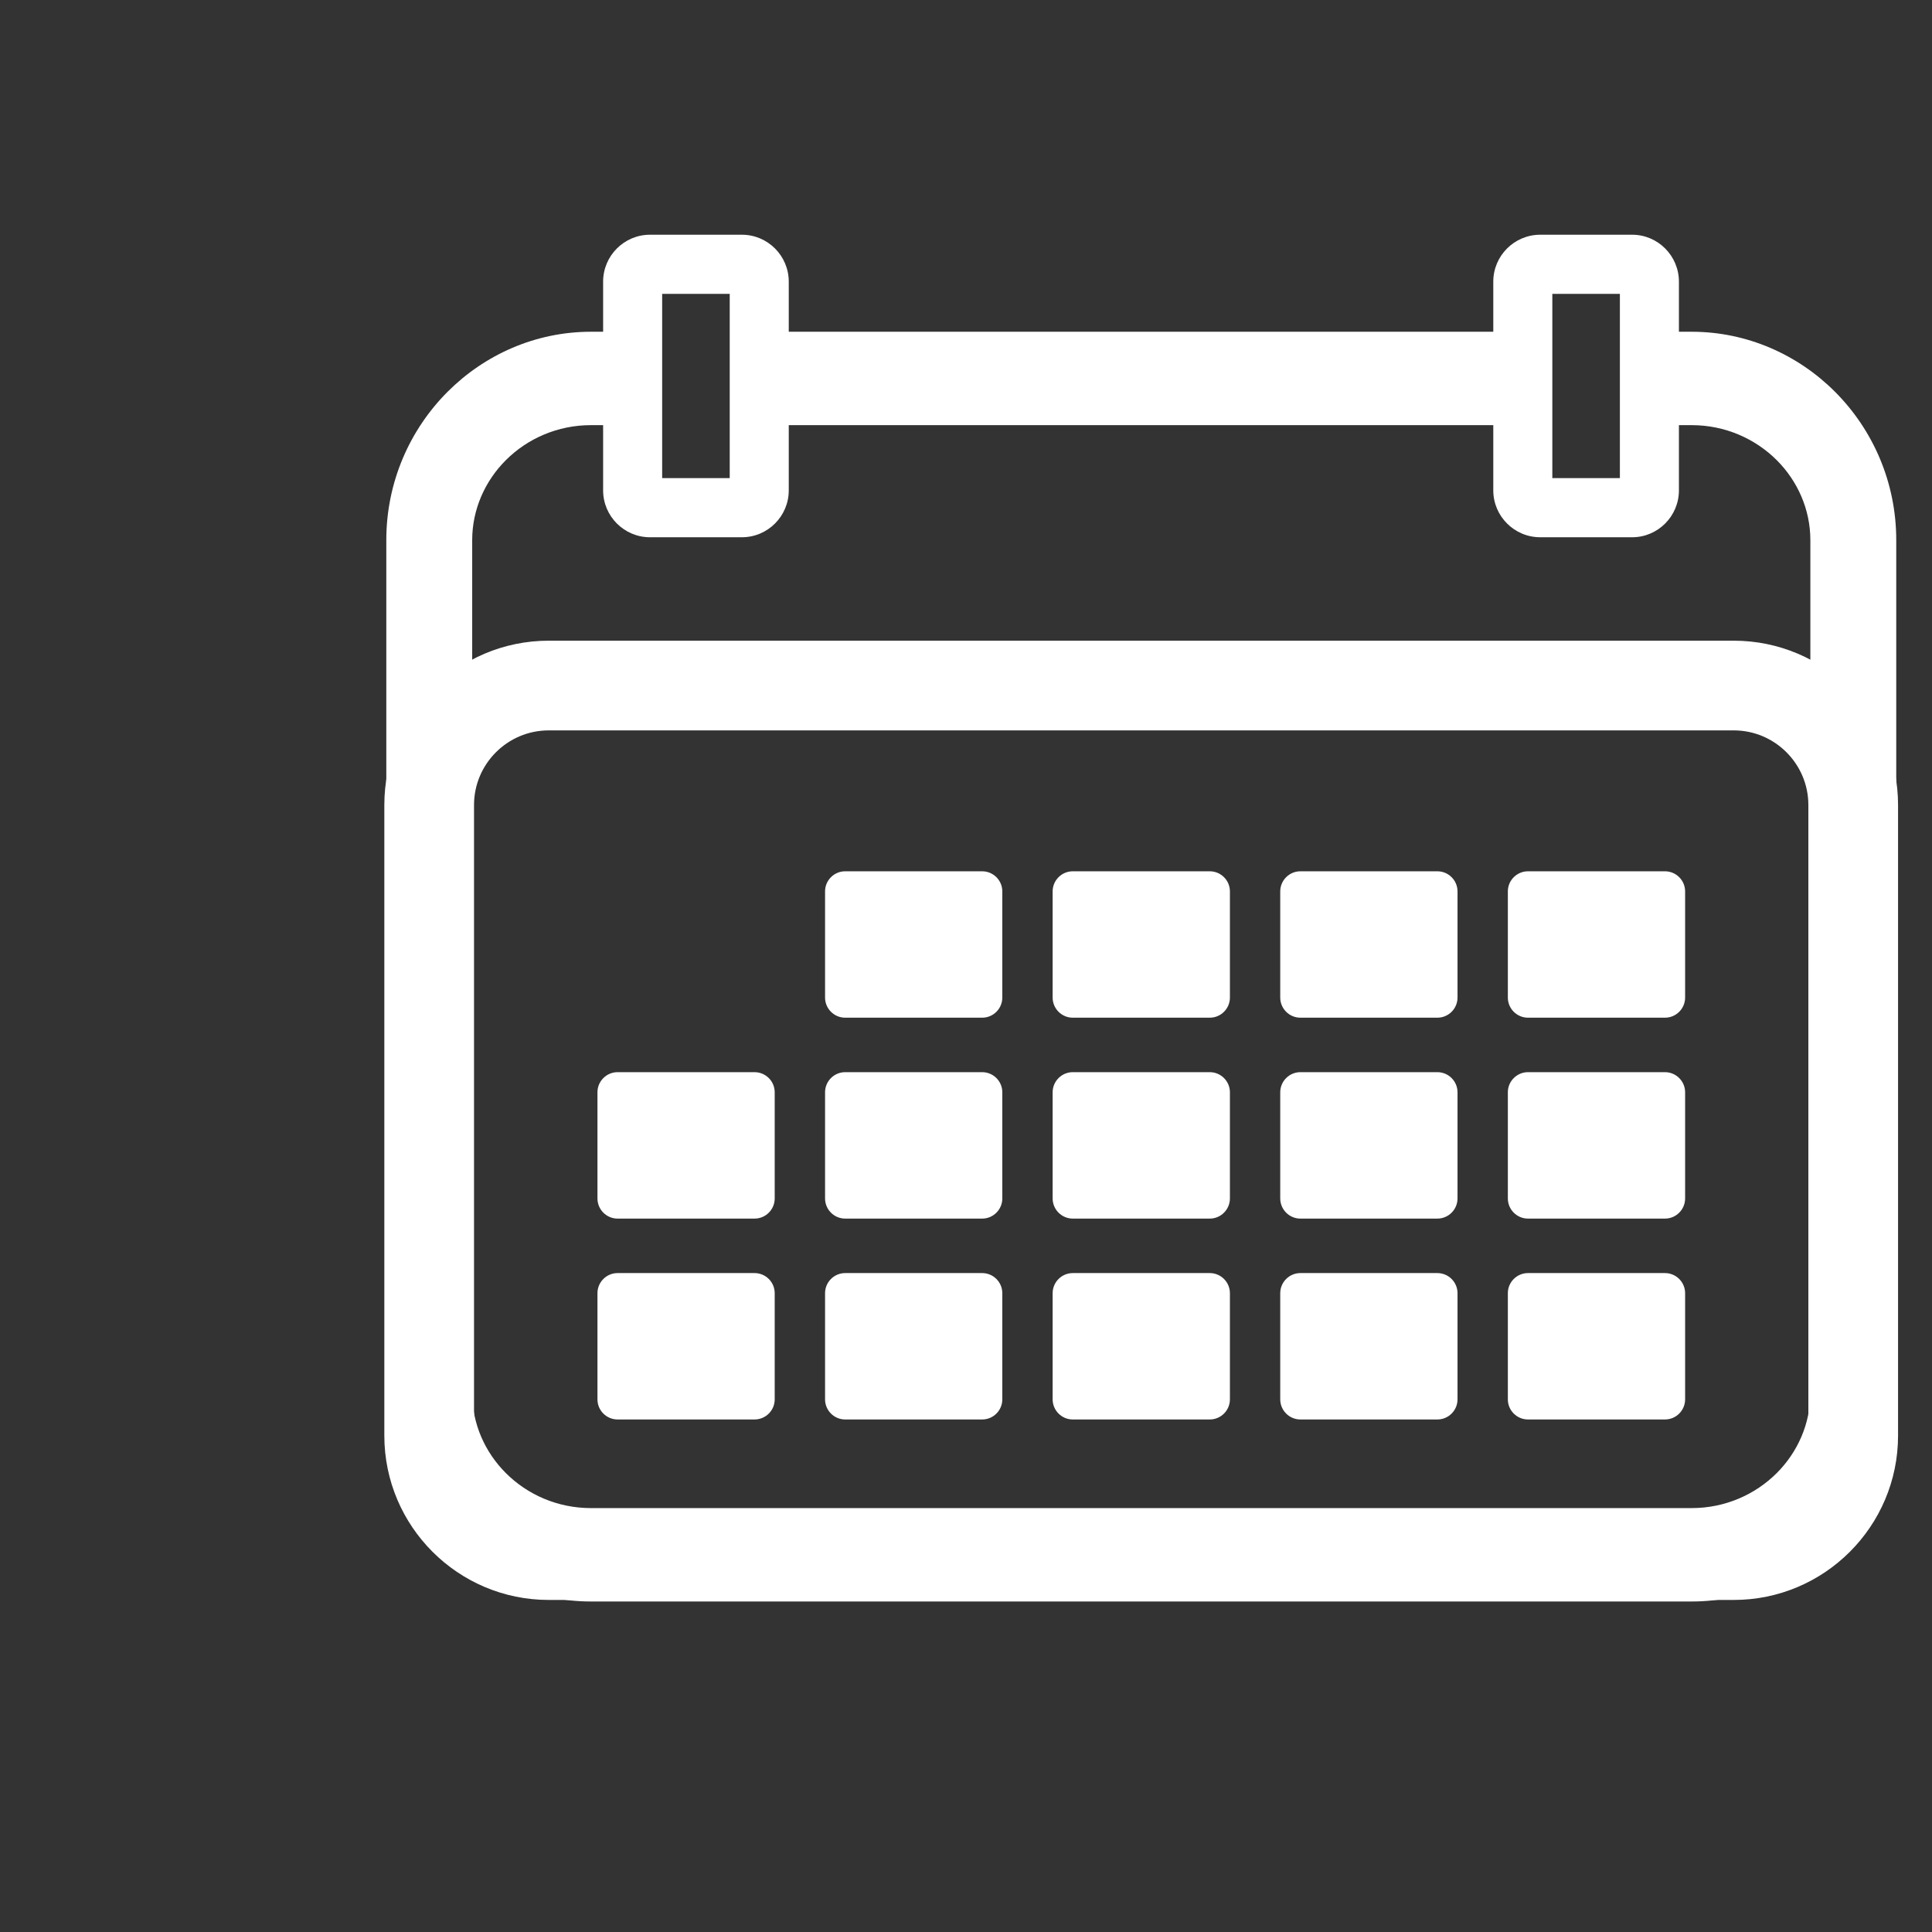 <?xml version="1.0" encoding="UTF-8" standalone="no"?>
<!-- Created with Inkscape (http://www.inkscape.org/) -->

<svg
   width="32"
   height="32"
   viewBox="0 0 8.467 8.467"
   version="1.1"
   id="svg954"
   sodipodi:docname="kalender.svg"
   inkscape:version="1.1.2 (0a00cf5339, 2022-02-04)"
   xmlns:inkscape="http://www.inkscape.org/namespaces/inkscape"
   xmlns:sodipodi="http://sodipodi.sourceforge.net/DTD/sodipodi-0.dtd"
   xmlns="http://www.w3.org/2000/svg"
   xmlns:svg="http://www.w3.org/2000/svg">
  <rect x="0" y="0" width="8.467" height="8.467" fill="#333333" stroke="none"/>
  <sodipodi:namedview
     id="namedview956"
     pagecolor="#ffffff"
     bordercolor="#666666"
     borderopacity="1.0"
     inkscape:pageshadow="2"
     inkscape:pageopacity="0.0"
     inkscape:pagecheckerboard="0"
     inkscape:document-units="mm"
     showgrid="false"
     units="px"
     inkscape:zoom="12.450601"
     inkscape:cx="2.1284114"
     inkscape:cy="23.332208"
     inkscape:window-width="1850"
     inkscape:window-height="1016"
     inkscape:window-x="70"
     inkscape:window-y="27"
     inkscape:window-maximized="1"
     inkscape:current-layer="layer1" />
  <defs
     id="defs951" />
  <g
     inkscape:label="Layer 1"
     inkscape:groupmode="layer"
     id="layer1">
    <g
       id="g1276"
       transform="matrix(0.016,0,0,-0.016,-37.523,15.053)">
      <g
         id="g50"
         transform="translate(2507.049,849.944)">
        <path
           d="M 0,0 H 11.474 V -25.582 H 0 c -9.137,0 -17.404,-3.685 -23.318,-9.604 -5.669,-5.669 -9.206,-13.443 -9.206,-21.882 v -233.655 c 0,-8.439 3.537,-16.212 9.206,-21.881 5.914,-5.921 14.181,-9.605 23.318,-9.605 h 301.499 c 9.136,0 17.388,3.684 23.317,9.605 5.663,5.669 9.191,13.442 9.191,21.881 v 233.655 c 0,8.439 -3.528,16.213 -9.191,21.882 -5.929,5.919 -14.181,9.604 -23.317,9.604 H 290 V 0 h 11.499 c 15.203,0 29.104,-6.293 39.225,-16.41 10.372,-10.373 16.808,-24.764 16.808,-40.658 v -233.655 c 0,-15.894 -6.436,-30.285 -16.808,-40.657 -10.121,-10.118 -24.022,-16.41 -39.225,-16.41 H 0 c -15.219,0 -29.104,6.292 -39.231,16.41 -10.373,10.372 -16.818,24.763 -16.818,40.657 v 233.655 c 0,15.894 6.445,30.285 16.818,40.658 C -29.104,-6.293 -15.219,0 0,0 M 46.148,0 H 255.335 V -25.582 H 46.148 Z"
           style="fill:#ffffff;fill-opacity:1;fill-rule:nonzero;stroke:none"
           id="path52" />
      </g>
      <path
         d="m 2526.559,809.857 h 18.504 v 50.459 h -18.504 z m 21.831,-16.203 h -25.159 c -7.091,0 -12.844,5.769 -12.844,12.845 v 57.161 c 0,7.091 5.753,12.86 12.844,12.86 h 25.159 c 7.091,0 12.845,-5.769 12.845,-12.86 v -57.161 c 0,-7.076 -5.754,-12.845 -12.845,-12.845"
         style="fill:#ffffff;fill-opacity:1;fill-rule:nonzero;stroke:none"
         id="path54" />
      <path
         d="m 2770.38,809.857 h 18.504 v 50.459 h -18.504 z m 21.863,-16.203 h -25.16 c -7.122,0 -12.875,5.769 -12.875,12.845 v 57.161 c 0,7.091 5.753,12.86 12.875,12.86 h 25.16 c 7.059,0 12.813,-5.769 12.813,-12.86 v -57.161 c 0,-7.076 -5.754,-12.845 -12.813,-12.845"
         style="fill:#ffffff;fill-opacity:1;fill-rule:nonzero;stroke:none"
         id="path56" />
      <g
         id="g58"
         transform="translate(2495.49,740.754)">
        <path
           d="M 0,0 C -11.289,0 -20.464,-9.174 -20.464,-20.448 V -193.16 c 0,-11.274 9.175,-20.448 20.464,-20.448 h 324.587 c 11.258,0 20.433,9.174 20.433,20.448 V -20.448 C 345.02,-9.174 335.845,0 324.587,0 Z M 324.587,-238.177 H 0 c -24.849,0 -45.032,20.184 -45.032,45.017 v 172.712 c 0,24.833 20.183,45.017 45.032,45.017 h 324.587 c 24.818,0 45.001,-20.184 45.001,-45.017 V -193.16 c 0,-24.833 -20.183,-45.017 -45.001,-45.017"
           style="fill:#ffffff;fill-opacity:1;fill-rule:nonzero;stroke:none"
           id="path60" />
      </g>
      <g
         id="g62"
         transform="translate(2576.677,702.159)">
        <path
           d="m 0,0 h 37.544 c 3.031,0 5.506,-2.471 5.506,-5.507 v -29.084 c 0,-3.036 -2.475,-5.506 -5.506,-5.506 H 0 c -3.025,0 -5.5,2.47 -5.5,5.506 V -5.507 C -5.5,-2.471 -3.025,0 0,0"
           style="fill:#ffffff;fill-opacity:1;fill-rule:evenodd;stroke:none"
           id="path64" />
      </g>
      <g
         id="g66"
         transform="translate(2639.019,702.159)">
        <path
           d="m 0,0 h 37.543 c 3.026,0 5.507,-2.471 5.507,-5.507 v -29.084 c 0,-3.036 -2.481,-5.506 -5.507,-5.506 H 0 c -3.025,0 -5.506,2.47 -5.506,5.506 V -5.507 C -5.506,-2.471 -3.025,0 0,0"
           style="fill:#ffffff;fill-opacity:1;fill-rule:evenodd;stroke:none"
           id="path68" />
      </g>
      <g
         id="g70"
         transform="translate(2701.361,702.159)">
        <path
           d="m 0,0 h 37.543 c 3.025,0 5.507,-2.471 5.507,-5.507 v -29.084 c 0,-3.036 -2.482,-5.506 -5.507,-5.506 H 0 c -3.026,0 -5.507,2.47 -5.507,5.506 V -5.507 C -5.507,-2.471 -3.026,0 0,0"
           style="fill:#ffffff;fill-opacity:1;fill-rule:evenodd;stroke:none"
           id="path72" />
      </g>
      <g
         id="g74"
         transform="translate(2763.702,702.159)">
        <path
           d="m 0,0 h 37.544 c 3.026,0 5.506,-2.471 5.506,-5.507 v -29.084 c 0,-3.036 -2.48,-5.506 -5.506,-5.506 H 0 c -3.025,0 -5.506,2.47 -5.506,5.506 V -5.507 C -5.506,-2.471 -3.025,0 0,0"
           style="fill:#ffffff;fill-opacity:1;fill-rule:evenodd;stroke:none"
           id="path76" />
      </g>
      <g
         id="g78"
         transform="translate(2514.335,647.138)">
        <path
           d="m 0,0 h 37.533 c 3.042,0 5.517,-2.474 5.517,-5.506 v -29.085 c 0,-3.035 -2.475,-5.516 -5.517,-5.516 H 0 c -3.025,0 -5.5,2.481 -5.5,5.516 V -5.506 C -5.5,-2.474 -3.025,0 0,0"
           style="fill:#ffffff;fill-opacity:1;fill-rule:evenodd;stroke:none"
           id="path80" />
      </g>
      <g
         id="g82"
         transform="translate(2514.335,592.108)">
        <path
           d="m 0,0 h 37.533 c 3.042,0 5.517,-2.474 5.517,-5.506 v -29.085 c 0,-3.035 -2.475,-5.506 -5.517,-5.506 H 0 c -3.025,0 -5.5,2.471 -5.5,5.506 V -5.506 C -5.5,-2.474 -3.025,0 0,0"
           style="fill:#ffffff;fill-opacity:1;fill-rule:evenodd;stroke:none"
           id="path84" />
      </g>
      <g
         id="g86"
         transform="translate(2576.677,647.138)">
        <path
           d="m 0,0 h 37.544 c 3.031,0 5.506,-2.474 5.506,-5.506 v -29.085 c 0,-3.035 -2.475,-5.516 -5.506,-5.516 H 0 c -3.025,0 -5.5,2.481 -5.5,5.516 V -5.506 C -5.5,-2.474 -3.025,0 0,0"
           style="fill:#ffffff;fill-opacity:1;fill-rule:evenodd;stroke:none"
           id="path88" />
      </g>
      <g
         id="g90"
         transform="translate(2576.677,592.108)">
        <path
           d="m 0,0 h 37.544 c 3.031,0 5.506,-2.474 5.506,-5.506 v -29.085 c 0,-3.035 -2.475,-5.506 -5.506,-5.506 H 0 c -3.025,0 -5.5,2.471 -5.5,5.506 V -5.506 C -5.5,-2.474 -3.025,0 0,0"
           style="fill:#ffffff;fill-opacity:1;fill-rule:evenodd;stroke:none"
           id="path92" />
      </g>
      <g
         id="g94"
         transform="translate(2639.019,647.138)">
        <path
           d="m 0,0 h 37.543 c 3.026,0 5.507,-2.474 5.507,-5.506 v -29.085 c 0,-3.035 -2.481,-5.516 -5.507,-5.516 H 0 c -3.025,0 -5.506,2.481 -5.506,5.516 V -5.506 C -5.506,-2.474 -3.025,0 0,0"
           style="fill:#ffffff;fill-opacity:1;fill-rule:evenodd;stroke:none"
           id="path96" />
      </g>
      <g
         id="g98"
         transform="translate(2639.019,592.108)">
        <path
           d="m 0,0 h 37.543 c 3.026,0 5.507,-2.474 5.507,-5.506 v -29.085 c 0,-3.035 -2.481,-5.506 -5.507,-5.506 H 0 c -3.025,0 -5.506,2.471 -5.506,5.506 V -5.506 C -5.506,-2.474 -3.025,0 0,0"
           style="fill:#ffffff;fill-opacity:1;fill-rule:evenodd;stroke:none"
           id="path100" />
      </g>
      <g
         id="g102"
         transform="translate(2701.361,647.138)">
        <path
           d="m 0,0 h 37.543 c 3.025,0 5.507,-2.474 5.507,-5.506 v -29.085 c 0,-3.035 -2.482,-5.516 -5.507,-5.516 H 0 c -3.026,0 -5.507,2.481 -5.507,5.516 V -5.506 C -5.507,-2.474 -3.026,0 0,0"
           style="fill:#ffffff;fill-opacity:1;fill-rule:evenodd;stroke:none"
           id="path104" />
      </g>
      <g
         id="g106"
         transform="translate(2701.361,592.108)">
        <path
           d="m 0,0 h 37.543 c 3.025,0 5.507,-2.474 5.507,-5.506 v -29.085 c 0,-3.035 -2.482,-5.506 -5.507,-5.506 H 0 c -3.026,0 -5.507,2.471 -5.507,5.506 V -5.506 C -5.507,-2.474 -3.026,0 0,0"
           style="fill:#ffffff;fill-opacity:1;fill-rule:evenodd;stroke:none"
           id="path108" />
      </g>
      <g
         id="g110"
         transform="translate(2763.702,647.138)">
        <path
           d="m 0,0 h 37.544 c 3.026,0 5.506,-2.474 5.506,-5.506 v -29.085 c 0,-3.035 -2.48,-5.516 -5.506,-5.516 H 0 c -3.025,0 -5.506,2.481 -5.506,5.516 V -5.506 C -5.506,-2.474 -3.025,0 0,0"
           style="fill:#ffffff;fill-opacity:1;fill-rule:evenodd;stroke:none"
           id="path112" />
      </g>
      <g
         id="g114"
         transform="translate(2763.702,592.108)">
        <path
           d="m 0,0 h 37.544 c 3.026,0 5.506,-2.474 5.506,-5.506 v -29.085 c 0,-3.035 -2.48,-5.506 -5.506,-5.506 H 0 c -3.025,0 -5.506,2.471 -5.506,5.506 V -5.506 C -5.506,-2.474 -3.025,0 0,0"
           style="fill:#ffffff;fill-opacity:1;fill-rule:evenodd;stroke:none"
           id="path116" />
      </g>
    </g>
  </g>
</svg>
